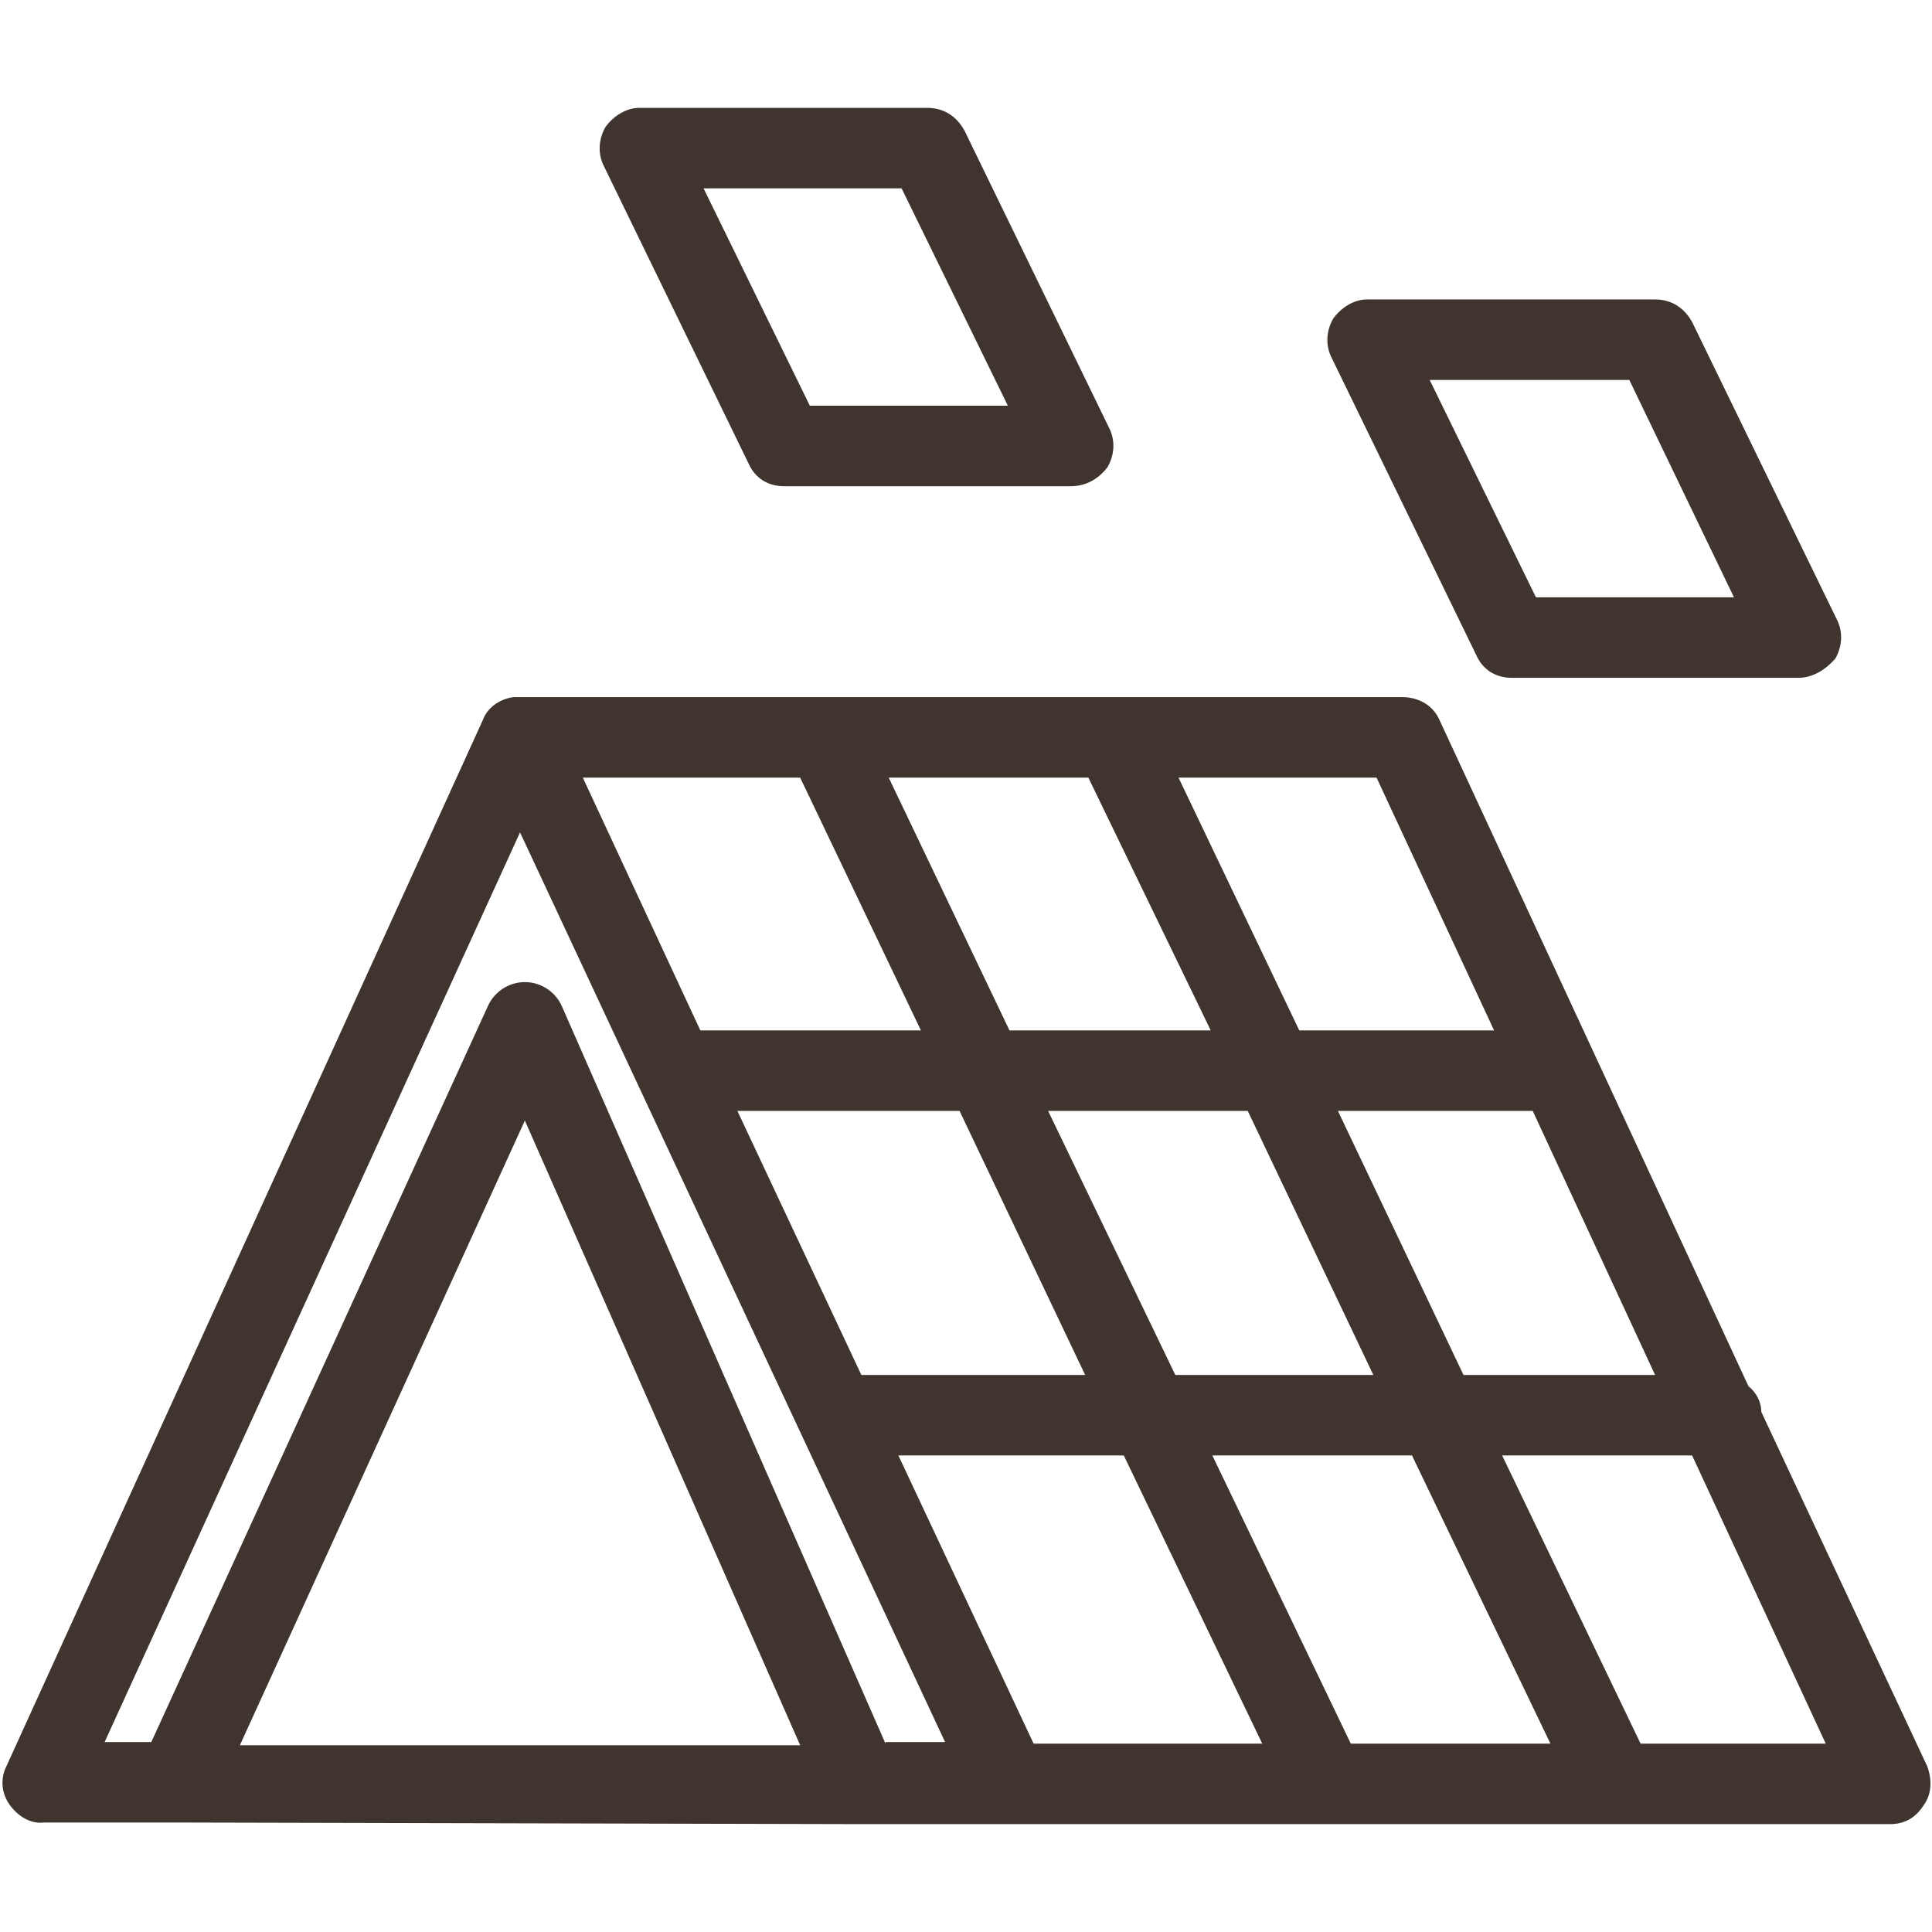 <?xml version="1.0" encoding="utf-8"?>
<!-- Generator: Adobe Illustrator 27.8.1, SVG Export Plug-In . SVG Version: 6.00 Build 0)  -->
<svg version="1.1" id="レイヤー_1" xmlns="http://www.w3.org/2000/svg" xmlns:xlink="http://www.w3.org/1999/xlink" x="0px"
	 y="0px" width="120px" height="120px" viewBox="0 0 120 120" style="enable-background:new 0 0 120 120;" xml:space="preserve">
<style type="text/css">
	.st0{fill:#3F342E;}
</style>
<g>
	<path class="st0" d="M53.4,113.3h9.2c0,0,0,0,0,0c0,0,0,0,0.1,0h19.6c0,0,0,0,0,0c0,0,0,0,0,0h18c0,0,0,0,0,0c0,0,0,0,0,0h17.1
		c0.9,0,1.6-0.4,2.1-1.2c0.5-0.7,0.5-1.6,0.2-2.4l-10.3-22c0-0.6-0.3-1.2-0.8-1.6L89.4,44.7c-0.4-0.9-1.3-1.4-2.3-1.4H32.4
		c0,0-0.1,0-0.1,0c0,0,0,0-0.1,0c0,0,0,0,0,0c-0.1,0-0.2,0-0.3,0c0,0,0,0,0,0c-0.8,0.1-1.6,0.6-1.9,1.4l-29.6,65
		c-0.4,0.8-0.3,1.7,0.2,2.4c0.5,0.7,1.3,1.2,2.1,1.1l8.4,0C11,113.2,53.4,113.3,53.4,113.3z M14.9,108.4l17.7-38.8l17.1,38.8
		C49.6,108.4,14.9,108.4,14.9,108.4z M83.9,108.3l-8.6-17.9h12.4l8.6,17.9H83.9z M64.2,108.3l-8.4-17.9h14l8.6,17.9H64.2z
		 M49.7,48.3L57.2,64H43.5l-7.3-15.7H49.7z M67.6,48.3L75.2,64H62.7l-7.5-15.7H67.6z M59.6,69l7.8,16.4H53.5L45.8,69H59.6z M73,85.4
		L65.1,69h12.4l7.8,16.4H73z M83.1,69h12.1l7.6,16.4H90.9L83.1,69z M92.8,64H80.7l-7.5-15.7h12.3L92.8,64z M55,108.3L34.9,62.5
		c-0.4-0.9-1.3-1.5-2.3-1.5c0,0,0,0,0,0c-1,0-1.9,0.6-2.3,1.5L9.4,108.2l-2.9,0l25.8-56.5l26.4,56.5H55z M101.9,108.3l-8.6-17.9
		h11.8l8.3,17.9H101.9z"/>
	<path class="st0" d="M111.7,42.1H93.9c-1,0-1.8-0.5-2.2-1.4l-9-18.5c-0.4-0.8-0.3-1.7,0.1-2.4c0.5-0.7,1.3-1.2,2.1-1.2h17.9
		c1,0,1.8,0.5,2.3,1.4l9,18.5c0.4,0.8,0.3,1.7-0.1,2.4C113.3,41.7,112.5,42.1,111.7,42.1z M95.4,37.1h12.3l-6.5-13.5H88.8L95.4,37.1
		z"/>
	<path class="st0" d="M66.5,30.2H48.7c-1,0-1.8-0.5-2.2-1.4l-9-18.5c-0.4-0.8-0.3-1.7,0.1-2.4c0.5-0.7,1.3-1.2,2.1-1.2h17.9
		c1,0,1.8,0.5,2.3,1.4l9,18.5c0.4,0.8,0.3,1.7-0.1,2.4C68.2,29.8,67.4,30.2,66.5,30.2z M50.3,25.2h12.3L56,11.7H43.7L50.3,25.2z"/>
</g>
</svg>
